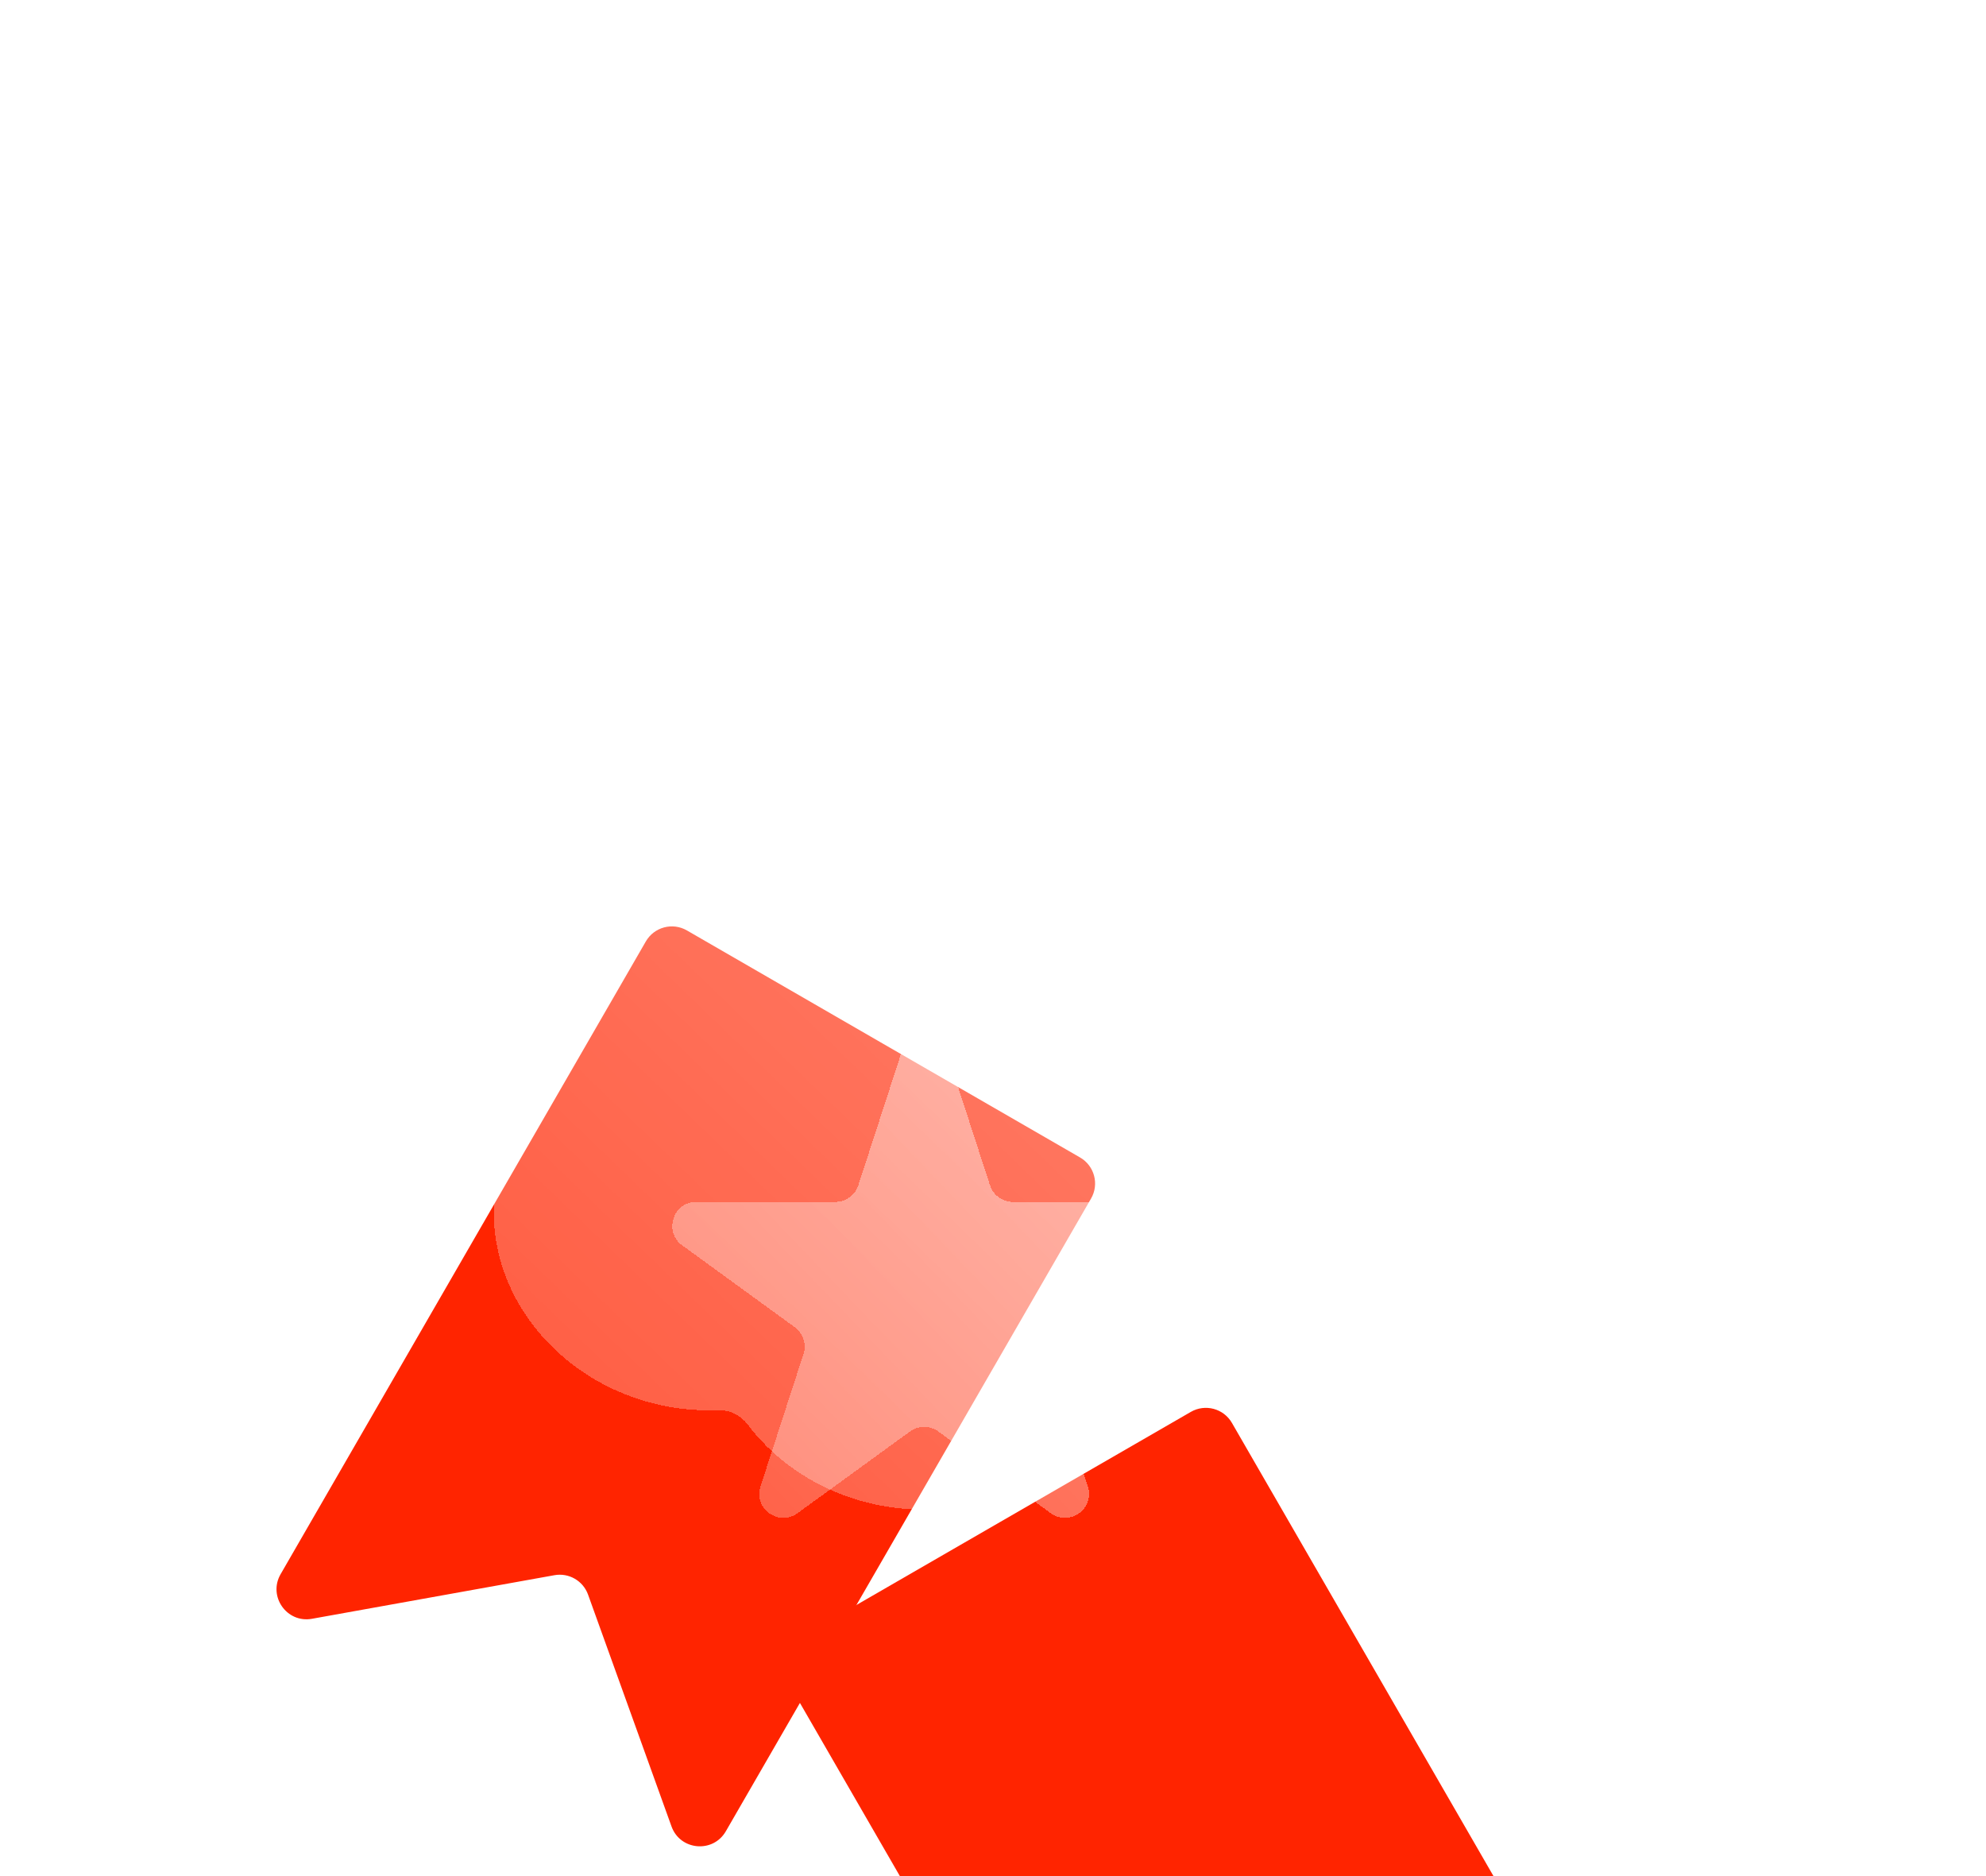 <svg width="72" height="68" viewBox="0 0 72 68" fill="none" xmlns="http://www.w3.org/2000/svg">
<g clip-path="url(#clip0_2061_7862)">
<g filter="url(#filter0_d_2061_7862)">
<path d="M24.345 64.022L21.319 55.618C21.139 55.118 20.624 54.821 20.101 54.915L11.309 56.495C10.397 56.66 9.709 55.681 10.173 54.878L23.414 31.944C23.715 31.422 24.381 31.244 24.903 31.545L32.029 35.66L39.156 39.774C39.678 40.075 39.856 40.742 39.555 41.263L26.314 64.197C25.85 65 24.659 64.894 24.345 64.022Z" fill="#FF2400"/>
</g>
<g filter="url(#filter1_di_2061_7862)">
<path d="M56.765 56.511L47.974 54.93C47.451 54.836 46.936 55.133 46.756 55.634L43.73 64.037C43.415 64.91 42.224 65.016 41.761 64.213L28.52 41.278C28.218 40.757 28.397 40.091 28.918 39.79L36.045 35.675L43.172 31.561C43.693 31.26 44.36 31.438 44.661 31.959L57.902 54.894C58.365 55.697 57.678 56.675 56.765 56.511Z" fill="#FF2400"/>
</g>
<g filter="url(#filter2_bd_2061_7862)">
<path d="M49.699 22.127C49.311 21.875 49.085 21.431 49.098 20.968C49.099 20.912 49.1 20.856 49.1 20.8C49.1 16.735 45.335 13.433 40.987 13.605C40.558 13.622 40.146 13.422 39.888 13.08C38.465 11.194 36.1 10 33.5 10C30.9 10 28.535 11.194 27.112 13.08C26.854 13.423 26.442 13.622 26.013 13.605C21.657 13.432 17.9 16.735 17.9 20.8C17.9 20.856 17.901 20.912 17.902 20.968C17.915 21.431 17.689 21.875 17.301 22.127C15.278 23.445 14 25.616 14 28C14 30.384 15.278 32.554 17.3 33.872C17.688 34.125 17.915 34.57 17.902 35.033C17.901 35.089 17.9 35.144 17.9 35.2C17.9 39.265 21.658 42.56 26.014 42.394C26.442 42.377 26.853 42.577 27.111 42.919C28.534 44.805 30.899 46 33.5 46C36.101 46 38.465 44.805 39.889 42.919C40.147 42.577 40.558 42.377 40.986 42.394C45.334 42.559 49.1 39.265 49.1 35.2C49.1 35.144 49.099 35.088 49.098 35.032C49.085 34.569 49.311 34.126 49.699 33.873C51.721 32.555 53 30.384 53 28C53 25.616 51.721 23.445 49.699 22.127Z" fill="url(#paint0_linear_2061_7862)" shape-rendering="crispEdges"/>
</g>
<g filter="url(#filter3_di_2061_7862)">
<path d="M32.675 18.552C32.936 17.748 34.072 17.748 34.333 18.552L35.891 23.347C36.008 23.706 36.343 23.949 36.72 23.949H41.762C42.607 23.949 42.958 25.03 42.275 25.526L38.196 28.49C37.89 28.712 37.762 29.105 37.879 29.464L39.437 34.26C39.698 35.063 38.779 35.731 38.096 35.234L34.017 32.271C33.711 32.049 33.297 32.049 32.992 32.271L28.913 35.234C28.23 35.731 27.31 35.063 27.571 34.26L29.129 29.464C29.246 29.105 29.118 28.712 28.813 28.49L24.734 25.526C24.05 25.03 24.402 23.949 25.246 23.949H30.288C30.666 23.949 31 23.706 31.117 23.347L32.675 18.552Z" fill="url(#paint1_linear_2061_7862)" shape-rendering="crispEdges"/>
</g>
</g>
<defs>
<filter id="filter0_d_2061_7862" x="6.754" y="30.309" width="36.216" height="39.882" filterUnits="userSpaceOnUse" color-interpolation-filters="sRGB">
<feFlood flood-opacity="0" result="BackgroundImageFix"/>
<feColorMatrix in="SourceAlpha" type="matrix" values="0 0 0 0 0 0 0 0 0 0 0 0 0 0 0 0 0 0 127 0" result="hardAlpha"/>
<feOffset dy="2.179"/>
<feGaussianBlur stdDeviation="1.635"/>
<feComposite in2="hardAlpha" operator="out"/>
<feColorMatrix type="matrix" values="0 0 0 0 0 0 0 0 0 0 0 0 0 0 0 0 0 0 0.25 0"/>
<feBlend mode="normal" in2="BackgroundImageFix" result="effect1_dropShadow_2061_7862"/>
<feBlend mode="normal" in="SourceGraphic" in2="effect1_dropShadow_2061_7862" result="shape"/>
</filter>
<filter id="filter1_di_2061_7862" x="25.104" y="30.325" width="36.216" height="43.151" filterUnits="userSpaceOnUse" color-interpolation-filters="sRGB">
<feFlood flood-opacity="0" result="BackgroundImageFix"/>
<feColorMatrix in="SourceAlpha" type="matrix" values="0 0 0 0 0 0 0 0 0 0 0 0 0 0 0 0 0 0 127 0" result="hardAlpha"/>
<feOffset dy="2.179"/>
<feGaussianBlur stdDeviation="1.635"/>
<feComposite in2="hardAlpha" operator="out"/>
<feColorMatrix type="matrix" values="0 0 0 0 0 0 0 0 0 0 0 0 0 0 0 0 0 0 0.25 0"/>
<feBlend mode="normal" in2="BackgroundImageFix" result="effect1_dropShadow_2061_7862"/>
<feBlend mode="normal" in="SourceGraphic" in2="effect1_dropShadow_2061_7862" result="shape"/>
<feColorMatrix in="SourceAlpha" type="matrix" values="0 0 0 0 0 0 0 0 0 0 0 0 0 0 0 0 0 0 127 0" result="hardAlpha"/>
<feOffset dy="17.435"/>
<feGaussianBlur stdDeviation="4.359"/>
<feComposite in2="hardAlpha" operator="arithmetic" k2="-1" k3="1"/>
<feColorMatrix type="matrix" values="0 0 0 0 1 0 0 0 0 1 0 0 0 0 1 0 0 0 0.1 0"/>
<feBlend mode="normal" in2="shape" result="effect2_innerShadow_2061_7862"/>
</filter>
<filter id="filter2_bd_2061_7862" x="5.282" y="1.282" width="56.435" height="62.153" filterUnits="userSpaceOnUse" color-interpolation-filters="sRGB">
<feFlood flood-opacity="0" result="BackgroundImageFix"/>
<feGaussianBlur in="BackgroundImageFix" stdDeviation="4.359"/>
<feComposite in2="SourceAlpha" operator="in" result="effect1_backgroundBlur_2061_7862"/>
<feColorMatrix in="SourceAlpha" type="matrix" values="0 0 0 0 0 0 0 0 0 0 0 0 0 0 0 0 0 0 127 0" result="hardAlpha"/>
<feOffset dy="8.718"/>
<feGaussianBlur stdDeviation="4.359"/>
<feComposite in2="hardAlpha" operator="out"/>
<feColorMatrix type="matrix" values="0 0 0 0 0 0 0 0 0 0 0 0 0 0 0 0 0 0 0.25 0"/>
<feBlend mode="normal" in2="effect1_backgroundBlur_2061_7862" result="effect2_dropShadow_2061_7862"/>
<feBlend mode="normal" in="SourceGraphic" in2="effect2_dropShadow_2061_7862" result="shape"/>
</filter>
<filter id="filter3_di_2061_7862" x="21.104" y="16.86" width="24.8" height="27.263" filterUnits="userSpaceOnUse" color-interpolation-filters="sRGB">
<feFlood flood-opacity="0" result="BackgroundImageFix"/>
<feColorMatrix in="SourceAlpha" type="matrix" values="0 0 0 0 0 0 0 0 0 0 0 0 0 0 0 0 0 0 127 0" result="hardAlpha"/>
<feOffset dy="2.179"/>
<feGaussianBlur stdDeviation="1.635"/>
<feComposite in2="hardAlpha" operator="out"/>
<feColorMatrix type="matrix" values="0 0 0 0 0 0 0 0 0 0 0 0 0 0 0 0 0 0 0.25 0"/>
<feBlend mode="normal" in2="BackgroundImageFix" result="effect1_dropShadow_2061_7862"/>
<feBlend mode="normal" in="SourceGraphic" in2="effect1_dropShadow_2061_7862" result="shape"/>
<feColorMatrix in="SourceAlpha" type="matrix" values="0 0 0 0 0 0 0 0 0 0 0 0 0 0 0 0 0 0 127 0" result="hardAlpha"/>
<feOffset dy="17.435"/>
<feGaussianBlur stdDeviation="4.359"/>
<feComposite in2="hardAlpha" operator="arithmetic" k2="-1" k3="1"/>
<feColorMatrix type="matrix" values="0 0 0 0 1 0 0 0 0 1 0 0 0 0 1 0 0 0 0.25 0"/>
<feBlend mode="normal" in2="shape" result="effect2_innerShadow_2061_7862"/>
</filter>
<linearGradient id="paint0_linear_2061_7862" x1="8.15" y1="49.6" x2="49.565" y2="6.685" gradientUnits="userSpaceOnUse">
<stop stop-color="white" stop-opacity="0.2"/>
<stop offset="1" stop-color="white" stop-opacity="0.5"/>
</linearGradient>
<linearGradient id="paint1_linear_2061_7862" x1="18.549" y1="41.309" x2="45.008" y2="16" gradientUnits="userSpaceOnUse">
<stop stop-color="white" stop-opacity="0.2"/>
<stop offset="1" stop-color="white" stop-opacity="0.5"/>
</linearGradient>
<clipPath id="clip0_2061_7862">
<rect width="72" height="68" fill="white"/>
</clipPath>
</defs>
</svg>
